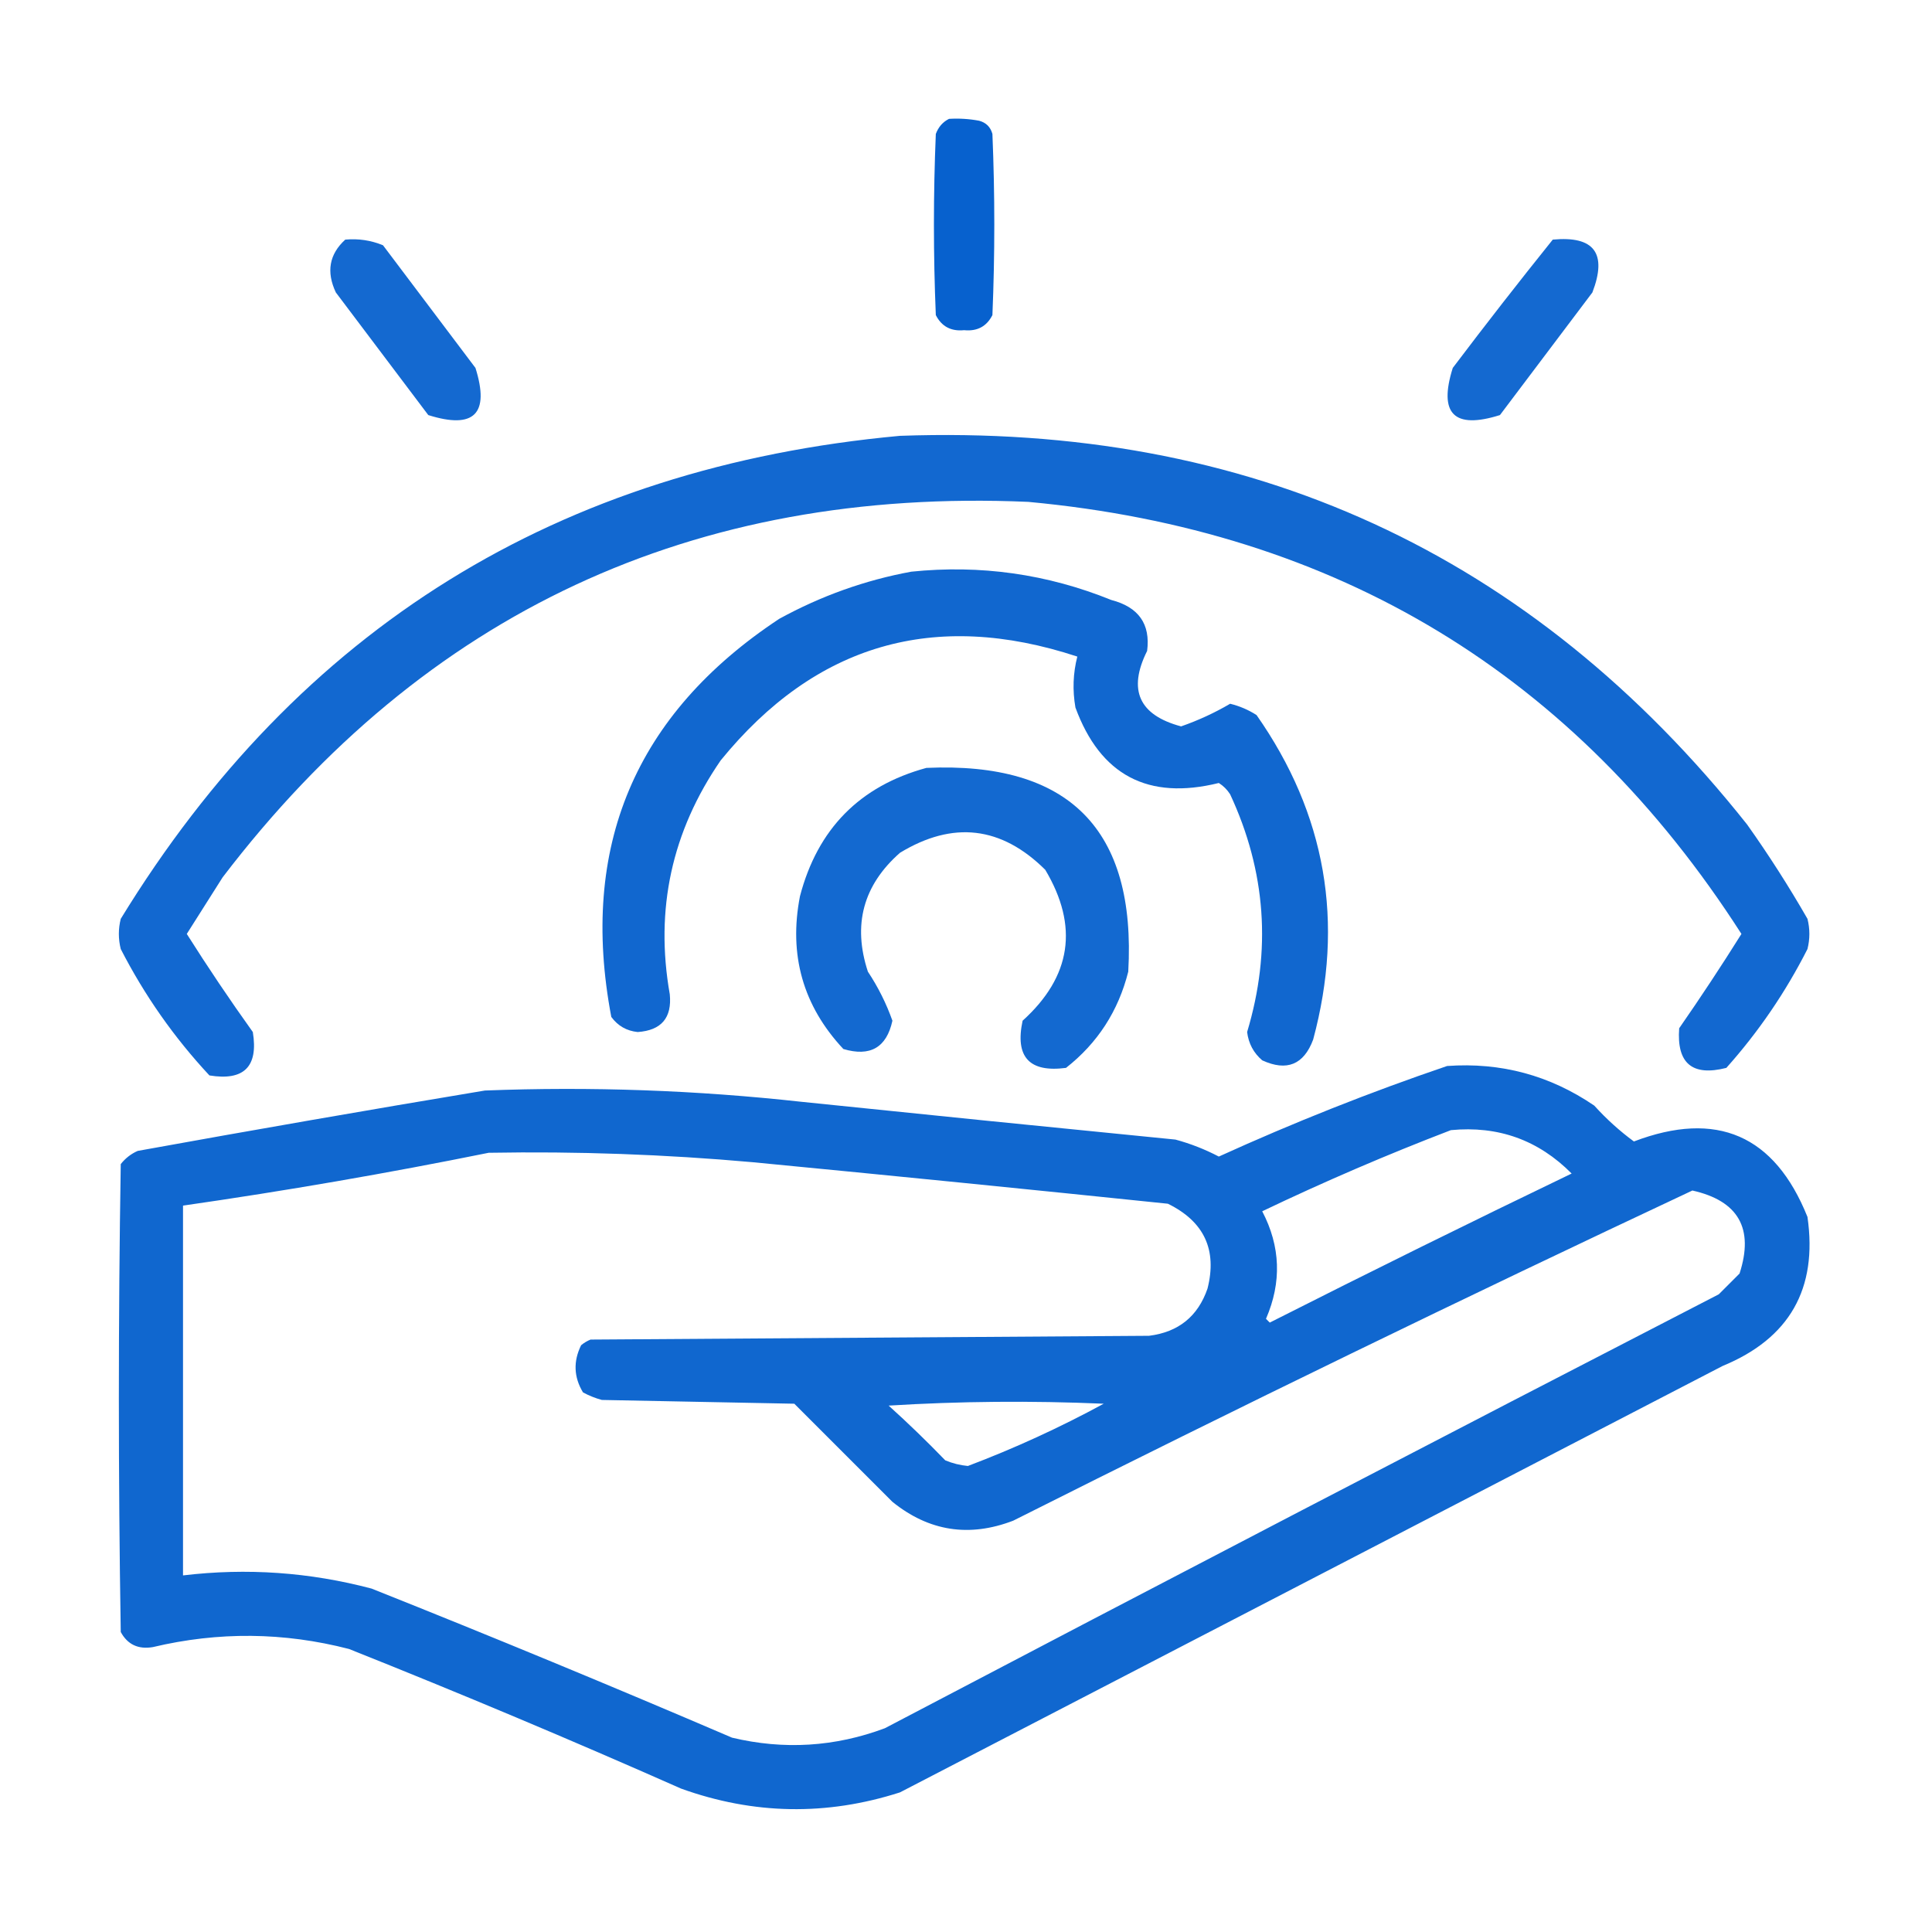 <?xml version="1.0" encoding="UTF-8"?>
<!DOCTYPE svg PUBLIC "-//W3C//DTD SVG 1.1//EN" "http://www.w3.org/Graphics/SVG/1.1/DTD/svg11.dtd">
<svg xmlns="http://www.w3.org/2000/svg" version="1.1" width="512px" height="512px" style="shape-rendering:geometricPrecision; text-rendering:geometricPrecision; image-rendering:optimizeQuality; fill-rule:evenodd; clip-rule:evenodd" xmlns:xlink="http://www.w3.org/1999/xlink">
<g><path style="opacity:0.972" fill="#005dcc" d="M 251.5,31.5 C 254.187,31.336 256.854,31.503 259.5,32C 261.333,32.5 262.5,33.667 263,35.5C 263.667,51.5 263.667,67.5 263,83.5C 261.471,86.516 258.971,87.849 255.5,87.5C 252.029,87.849 249.529,86.516 248,83.5C 247.333,67.5 247.333,51.5 248,35.5C 248.69,33.65 249.856,32.316 251.5,31.5 Z"/></g>
<g><path style="opacity:0.921" fill="#005dcc" d="M 91.5,63.5 C 94.978,63.184 98.312,63.684 101.5,65C 109.667,75.833 117.833,86.667 126,97.5C 129.833,109.667 125.667,113.833 113.5,110C 105.333,99.167 97.167,88.333 89,77.5C 86.425,72.034 87.258,67.367 91.5,63.5 Z"/></g>
<g><path style="opacity:0.921" fill="#005dcc" d="M 411.5,63.5 C 422.485,62.457 425.985,67.124 422,77.5C 413.833,88.333 405.667,99.167 397.5,110C 385.333,113.833 381.167,109.667 385,97.5C 393.728,85.957 402.561,74.623 411.5,63.5 Z"/></g>
<g><path style="opacity:0.929" fill="#005dcc" d="M 238.5,115.5 C 331.04,112.2 405.873,146.533 463,218.5C 468.728,226.565 474.061,234.899 479,243.5C 479.667,246.167 479.667,248.833 479,251.5C 473.193,262.954 466.026,273.454 457.5,283C 448.469,285.303 444.302,281.803 445,272.5C 450.696,264.302 456.196,255.969 461.5,247.5C 417.394,178.755 354.394,140.588 272.5,133C 183.732,129.143 112.565,162.309 59,232.5C 55.833,237.5 52.667,242.5 49.5,247.5C 55.086,256.339 60.919,265.006 67,273.5C 68.5,282.667 64.667,286.5 55.5,285C 46.142,274.964 38.309,263.797 32,251.5C 31.333,248.833 31.333,246.167 32,243.5C 79.178,166.467 148.012,123.8 238.5,115.5 Z"/></g>
<g><path style="opacity:0.931" fill="#005dcc" d="M 241.5,151.5 C 259.826,149.615 277.493,152.115 294.5,159C 301.752,160.881 304.919,165.381 304,172.5C 298.838,182.843 301.838,189.51 313,192.5C 317.571,190.906 321.905,188.906 326,186.5C 328.515,187.115 330.848,188.115 333,189.5C 351.374,215.742 356.374,244.409 348,275.5C 345.51,282.16 341.01,283.993 334.5,281C 332.212,279.041 330.879,276.541 330.5,273.5C 337.004,251.912 335.504,230.912 326,210.5C 325.221,209.272 324.221,208.272 323,207.5C 304.269,212.136 291.602,205.469 285,187.5C 284.201,182.913 284.368,178.413 285.5,174C 247.602,161.513 216.102,170.68 191,201.5C 178.029,220.324 173.529,240.991 177.5,263.5C 178.105,269.73 175.271,273.064 169,273.5C 166.077,273.205 163.743,271.871 162,269.5C 153.464,224.432 168.298,189.265 206.5,164C 217.611,157.91 229.278,153.743 241.5,151.5 Z"/></g>
<g><path style="opacity:0.925" fill="#005dcc" d="M 245.5,203.5 C 283.309,201.808 301.142,219.808 299,257.5C 296.374,267.933 290.874,276.433 282.5,283C 272.779,284.278 268.945,280.111 271,270.5C 283.93,258.808 285.93,245.475 277,230.5C 265.373,218.966 252.54,217.466 238.5,226C 228.752,234.585 225.918,245.085 230,257.5C 232.712,261.591 234.879,265.924 236.5,270.5C 234.951,277.612 230.618,280.112 223.5,278C 212.805,266.567 208.971,253.067 212,237.5C 216.682,219.652 227.849,208.319 245.5,203.5 Z"/></g>
<g><path style="opacity:0.937" fill="#005dcc" d="M 383.5,282.5 C 397.747,281.478 410.747,284.978 422.5,293C 425.713,296.549 429.213,299.716 433,302.5C 454.957,294.149 470.29,300.815 479,322.5C 481.737,341.529 474.237,354.695 456.5,362C 383.833,399.667 311.167,437.333 238.5,475C 219.057,481.249 199.723,480.916 180.5,474C 151.397,461.115 122.064,448.782 92.5,437C 75.221,432.531 57.887,432.365 40.5,436.5C 36.637,437.15 33.804,435.817 32,432.5C 31.333,391.167 31.333,349.833 32,308.5C 33.214,306.951 34.714,305.785 36.5,305C 67.126,299.451 97.792,294.118 128.5,289C 156.573,287.913 184.573,288.913 212.5,292C 245.493,295.407 278.493,298.74 311.5,302C 315.491,303.078 319.324,304.578 323,306.5C 342.903,297.451 363.07,289.451 383.5,282.5 Z M 384.5,299.5 C 397.038,298.289 407.705,302.123 416.5,311C 389.71,323.895 363.043,337.062 336.5,350.5C 336.167,350.167 335.833,349.833 335.5,349.5C 339.7,339.814 339.366,330.314 334.5,321C 350.957,313.133 367.624,305.966 384.5,299.5 Z M 129.5,305.5 C 152.88,305.086 176.213,305.92 199.5,308C 236.181,311.535 272.848,315.201 309.5,319C 319.109,323.715 322.609,331.215 320,341.5C 317.458,348.862 312.292,353.028 304.5,354C 255.167,354.333 205.833,354.667 156.5,355C 155.584,355.374 154.75,355.874 154,356.5C 151.891,360.781 152.058,364.948 154.5,369C 156.087,369.862 157.754,370.529 159.5,371C 176.5,371.333 193.5,371.667 210.5,372C 219.167,380.667 227.833,389.333 236.5,398C 246.171,405.808 256.838,407.475 268.5,403C 328.143,373.011 388.143,343.845 448.5,315.5C 460.702,318.234 464.868,325.568 461,337.5C 459.167,339.333 457.333,341.167 455.5,343C 381.676,381.078 308.009,419.412 234.5,458C 221.268,462.948 207.768,463.781 194,460.5C 162.338,446.919 130.505,433.752 98.5,421C 82.059,416.645 65.392,415.478 48.5,417.5C 48.5,384.833 48.5,352.167 48.5,319.5C 75.755,315.579 102.755,310.912 129.5,305.5 Z M 235.5,372.5 C 254.329,371.338 273.329,371.171 292.5,372C 280.837,378.333 268.837,383.833 256.5,388.5C 254.423,388.308 252.423,387.808 250.5,387C 245.631,381.963 240.631,377.13 235.5,372.5 Z"/></g>
</svg>
